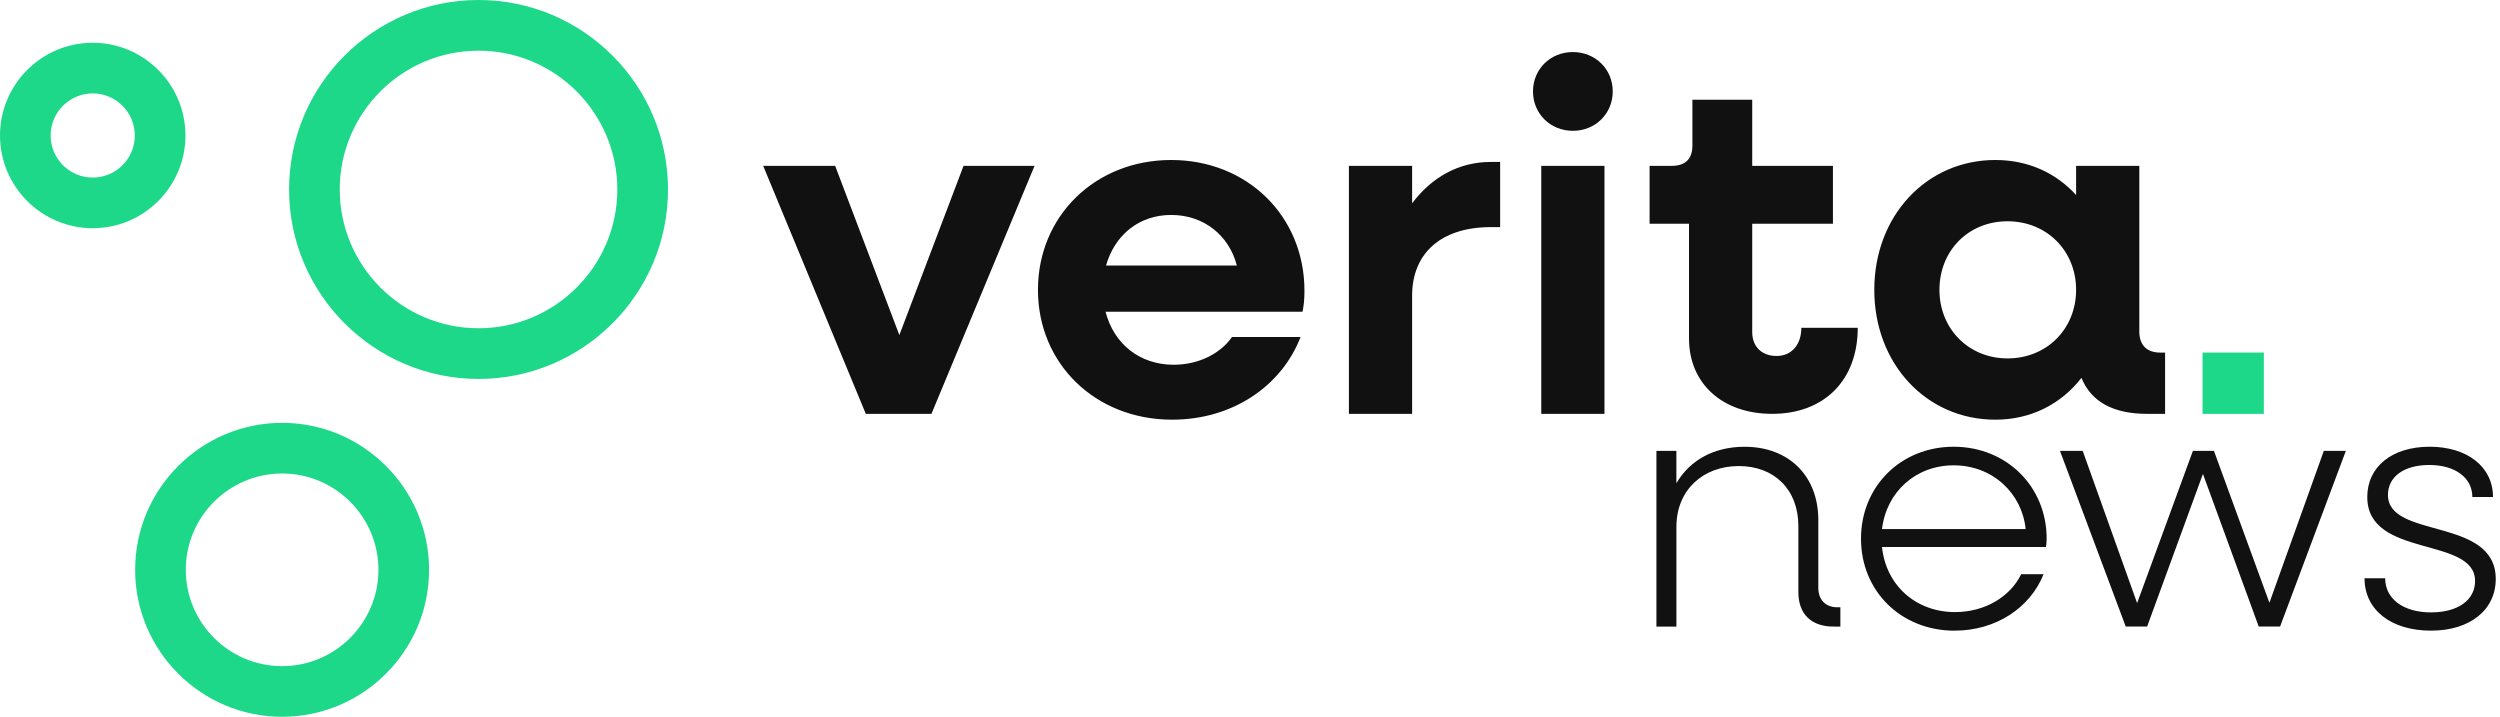 <svg width="143" height="41" viewBox="0 0 143 41" fill="none" xmlns="http://www.w3.org/2000/svg">
<path d="M49.524 23.672L43.654 9.486H47.771L51.443 19.166L55.115 9.486H59.176L53.279 23.672H49.524ZM67.048 24.006C62.653 24.006 59.371 20.807 59.371 16.579C59.371 12.351 62.653 9.152 66.993 9.152C71.332 9.152 74.615 12.351 74.615 16.635C74.615 17.024 74.587 17.469 74.503 17.831H63.237C63.71 19.667 65.185 20.863 67.132 20.863C68.606 20.863 69.83 20.195 70.47 19.277H74.392C73.307 22.087 70.498 24.006 67.048 24.006ZM66.993 12.295C65.157 12.295 63.766 13.436 63.265 15.188H70.748C70.303 13.464 68.856 12.295 66.993 12.295ZM77.157 23.672V9.486H80.773V11.628C81.886 10.153 83.416 9.263 85.28 9.263H85.808V12.991H85.28C82.387 12.991 80.773 14.521 80.773 16.913V23.672H77.157ZM89.968 7.483C88.688 7.483 87.687 6.509 87.687 5.23C87.687 3.95 88.688 2.977 89.968 2.977C91.247 2.977 92.249 3.95 92.249 5.23C92.249 6.509 91.247 7.483 89.968 7.483ZM88.16 23.672V9.486H91.776V23.672H88.16ZM101.367 23.672C98.53 23.672 96.611 21.948 96.611 19.361V12.796H94.357V9.486H95.637C96.388 9.486 96.805 9.096 96.805 8.345V5.703H100.227V9.486H104.844V12.796H100.227V18.999C100.227 19.834 100.783 20.362 101.618 20.362C102.452 20.362 103.036 19.75 103.036 18.749H106.263C106.263 21.753 104.344 23.672 101.367 23.672ZM114.135 24.006C110.185 24.006 107.209 20.807 107.209 16.579C107.209 12.351 110.185 9.152 114.135 9.152C116.027 9.152 117.612 9.903 118.753 11.155V9.486H122.369V18.971C122.369 19.722 122.786 20.168 123.565 20.168H123.843V23.672H122.814C120.867 23.672 119.615 22.977 119.059 21.614C117.918 23.088 116.194 24.006 114.135 24.006ZM114.831 20.501C117.084 20.501 118.753 18.805 118.753 16.579C118.753 14.354 117.084 12.657 114.831 12.657C112.577 12.657 110.936 14.354 110.936 16.579C110.936 18.805 112.605 20.501 114.831 20.501Z" fill="#111111"/>
<path d="M94.747 35.84V25.79H95.889V27.643C96.657 26.323 98.037 25.555 99.791 25.555C102.313 25.555 104.008 27.209 104.008 29.752V33.633C104.008 34.302 104.422 34.736 105.091 34.736H105.269V35.84H104.876C103.595 35.84 102.866 35.111 102.866 33.87V30.087C102.866 28.018 101.507 26.658 99.457 26.658C97.408 26.658 95.891 28.038 95.891 30.126V35.84H94.749H94.747ZM111.808 36.075C108.735 36.075 106.449 33.809 106.449 30.814C106.449 27.819 108.733 25.553 111.749 25.553C114.764 25.553 117.069 27.819 117.069 30.814C117.069 30.972 117.049 31.15 117.03 31.287H107.652C107.869 33.455 109.564 35.011 111.829 35.011C113.524 35.011 114.981 34.145 115.612 32.843H116.893C116.125 34.773 114.154 36.073 111.81 36.073L111.808 36.075ZM111.749 26.617C109.581 26.617 107.906 28.134 107.65 30.263H115.866C115.669 28.253 114.013 26.617 111.747 26.617H111.749ZM121.592 35.838L117.83 25.788H119.13L122.243 34.497L125.435 25.788H126.637L129.81 34.477L132.923 25.788H134.184L130.421 35.838H129.199L126.008 27.109L122.816 35.838H121.594H121.592ZM139.054 36.073C136.749 36.073 135.251 34.872 135.251 33.078H136.432C136.432 34.26 137.476 35.029 139.052 35.029C140.628 35.029 141.574 34.3 141.574 33.236C141.574 30.655 135.408 31.955 135.408 28.429C135.408 26.695 136.827 25.553 138.974 25.553C141.122 25.553 142.6 26.695 142.6 28.429H141.418C141.418 27.326 140.434 26.597 138.956 26.597C137.478 26.597 136.591 27.287 136.591 28.311C136.591 30.853 142.757 29.551 142.757 33.117C142.757 34.89 141.279 36.073 139.054 36.073Z" fill="#111111"/>
<path d="M16.136 41C11.5 41 7.73 37.228 7.73 32.594C7.73 27.959 11.5 24.187 16.136 24.187C20.773 24.187 24.543 27.959 24.543 32.594C24.543 37.228 20.773 41 16.136 41ZM16.136 27.084C13.099 27.084 10.627 29.556 10.627 32.594C10.627 35.631 13.099 38.103 16.136 38.103C19.174 38.103 21.646 35.631 21.646 32.594C21.646 29.556 19.174 27.084 16.136 27.084Z" fill="#1ED88A"/>
<path d="M27.372 21.675C21.397 21.675 16.535 16.814 16.535 10.838C16.535 4.861 21.395 0 27.372 0C33.349 0 38.21 4.861 38.21 10.838C38.21 16.814 33.349 21.675 27.372 21.675ZM27.372 2.899C22.994 2.899 19.433 6.461 19.433 10.838C19.433 15.214 22.996 18.776 27.372 18.776C31.749 18.776 35.311 15.214 35.311 10.838C35.311 6.461 31.749 2.899 27.372 2.899Z" fill="#1ED88A"/>
<path d="M5.304 13.054C2.379 13.054 0 10.674 0 7.75C0 4.825 2.379 2.446 5.304 2.446C8.228 2.446 10.608 4.825 10.608 7.75C10.608 10.674 8.228 13.054 5.304 13.054ZM5.304 5.343C3.976 5.343 2.897 6.422 2.897 7.75C2.897 9.078 3.976 10.157 5.304 10.157C6.632 10.157 7.711 9.078 7.711 7.75C7.711 6.422 6.632 5.343 5.304 5.343Z" fill="#1ED88A"/>
<path d="M129.492 20.166H125.985V23.673H129.492V20.166Z" fill="#1ED88A"/>
</svg>
